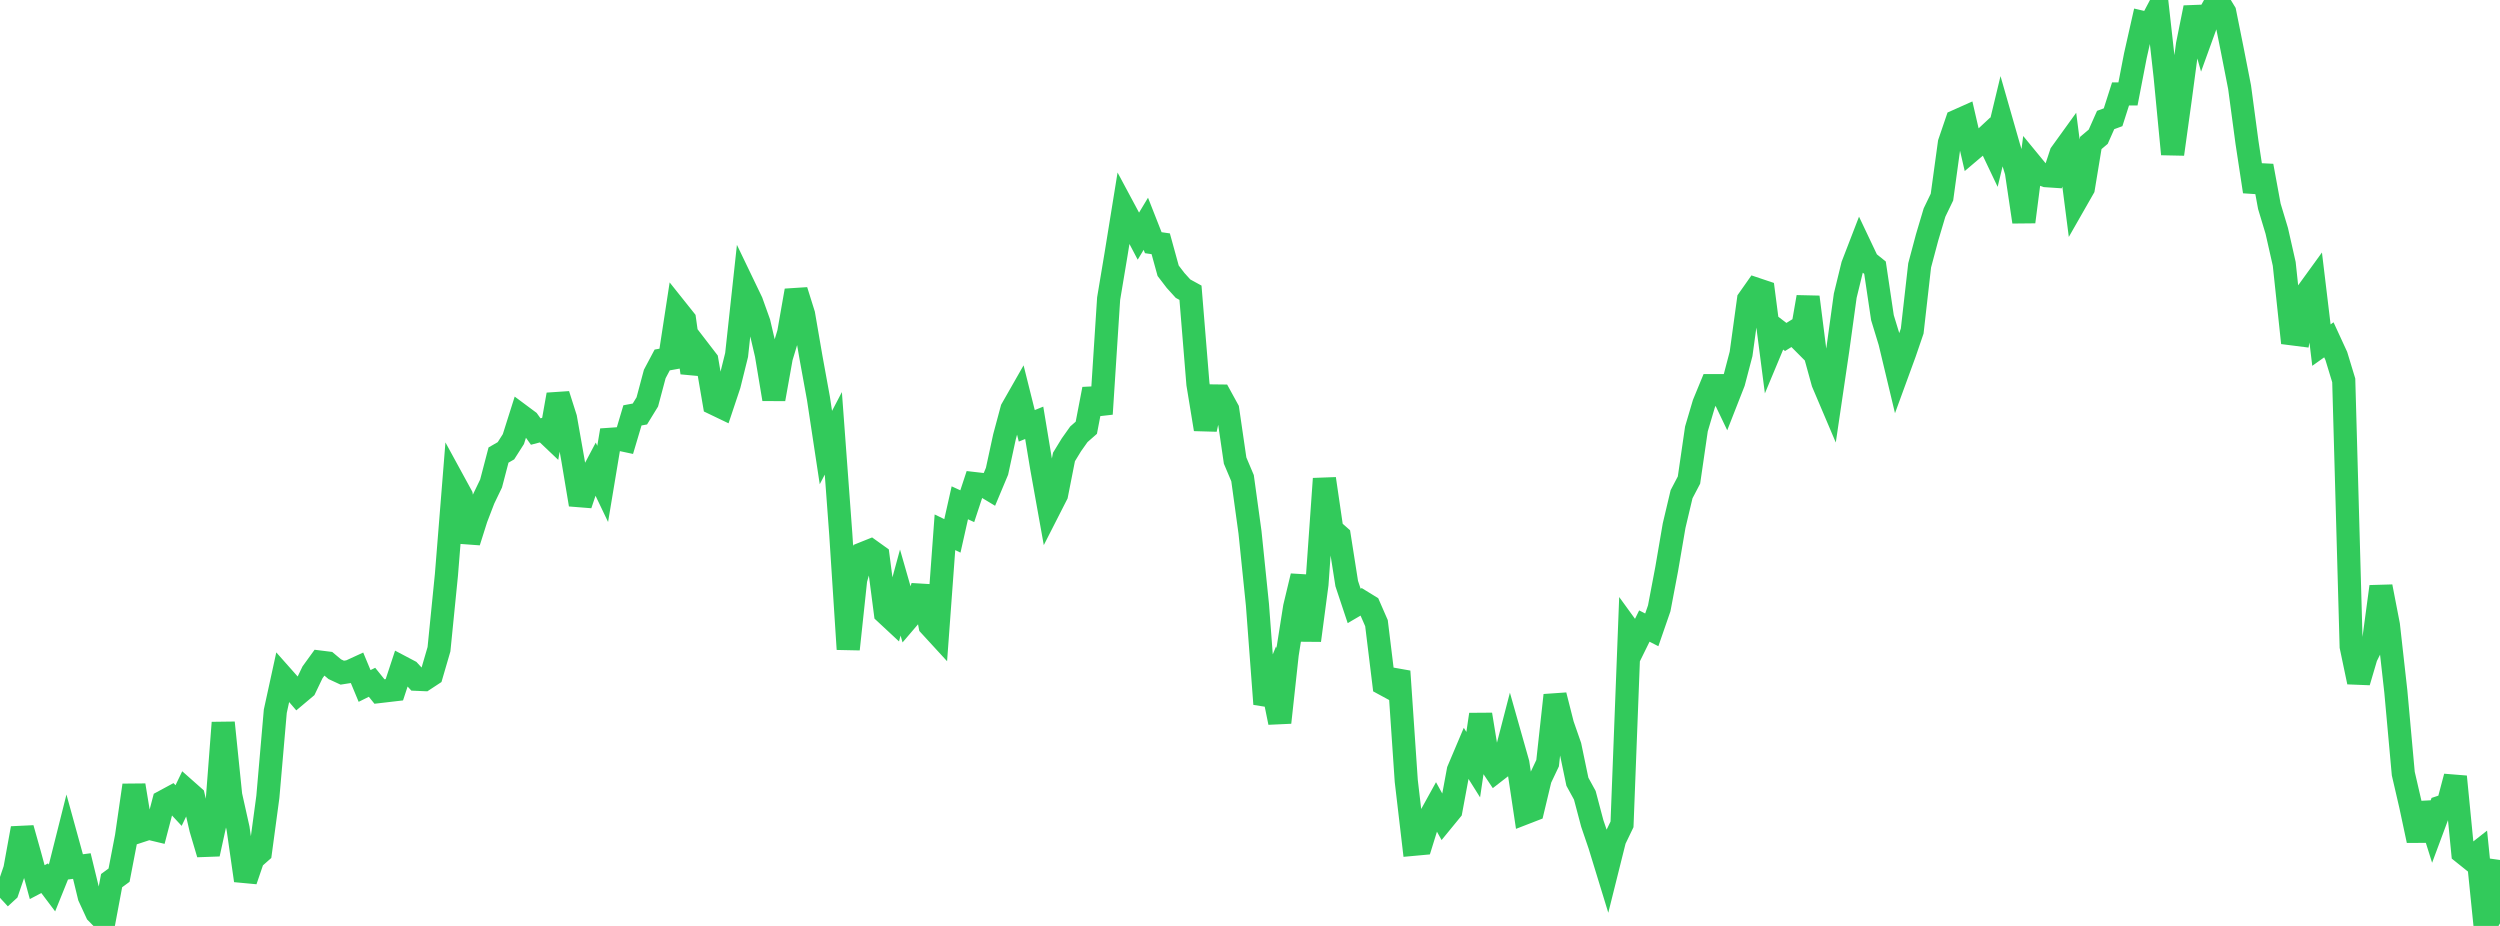 <?xml version="1.0" standalone="no"?>
<!DOCTYPE svg PUBLIC "-//W3C//DTD SVG 1.1//EN" "http://www.w3.org/Graphics/SVG/1.1/DTD/svg11.dtd">

<svg width="135" height="50" viewBox="0 0 135 50" preserveAspectRatio="none" 
  xmlns="http://www.w3.org/2000/svg"
  xmlns:xlink="http://www.w3.org/1999/xlink">


<polyline points="0.0, 48.483 0.402, 48.113 0.804, 46.932 1.205, 44.729 1.607, 46.157 2.009, 47.635 2.411, 47.424 2.812, 47.956 3.214, 46.959 3.616, 45.359 4.018, 46.819 4.42, 46.767 4.821, 48.416 5.223, 49.287 5.625, 49.697 6.027, 47.554 6.429, 47.259 6.83, 45.178 7.232, 42.405 7.634, 44.854 8.036, 44.722 8.438, 44.818 8.839, 43.284 9.241, 43.067 9.643, 43.5 10.045, 42.664 10.446, 43.019 10.848, 44.76 11.25, 46.115 11.652, 44.281 12.054, 39.026 12.455, 42.94 12.857, 44.743 13.259, 47.548 13.661, 46.37 14.062, 46.016 14.464, 43.033 14.866, 38.406 15.268, 36.564 15.67, 37.017 16.071, 37.484 16.473, 37.146 16.875, 36.307 17.277, 35.752 17.679, 35.802 18.08, 36.138 18.482, 36.324 18.884, 36.261 19.286, 36.076 19.688, 37.042 20.089, 36.843 20.491, 37.342 20.893, 37.295 21.295, 37.248 21.696, 36.032 22.098, 36.244 22.5, 36.681 22.902, 36.698 23.304, 36.434 23.705, 35.059 24.107, 31.04 24.509, 26.03 24.911, 26.767 25.312, 29.261 25.714, 27.991 26.116, 26.944 26.518, 26.109 26.92, 24.573 27.321, 24.342 27.723, 23.711 28.125, 22.441 28.527, 22.74 28.929, 23.303 29.33, 23.197 29.732, 23.579 30.134, 21.309 30.536, 22.573 30.938, 24.845 31.339, 27.246 31.741, 26.051 32.143, 25.29 32.545, 26.13 32.946, 23.723 33.348, 23.695 33.75, 23.781 34.152, 22.43 34.554, 22.356 34.955, 21.703 35.357, 20.196 35.759, 19.438 36.161, 19.366 36.562, 16.755 36.964, 17.259 37.366, 20.129 37.768, 18.935 38.17, 19.458 38.571, 21.796 38.973, 21.989 39.375, 20.786 39.777, 19.168 40.179, 15.466 40.58, 16.3 40.982, 17.423 41.384, 19.144 41.786, 21.553 42.188, 19.308 42.589, 17.98 42.991, 15.692 43.393, 16.976 43.795, 19.312 44.196, 21.514 44.598, 24.168 45.0, 23.401 45.402, 28.844 45.804, 35.057 46.205, 31.301 46.607, 29.89 47.009, 29.729 47.411, 30.017 47.812, 33.1 48.214, 33.474 48.616, 31.997 49.018, 33.4 49.42, 32.929 49.821, 31.672 50.223, 33.78 50.625, 34.218 51.027, 28.743 51.429, 28.937 51.83, 27.151 52.232, 27.335 52.634, 26.116 53.036, 26.162 53.438, 26.404 53.839, 25.448 54.241, 23.592 54.643, 22.096 55.045, 21.391 55.446, 22.995 55.848, 22.831 56.25, 25.256 56.652, 27.497 57.054, 26.708 57.455, 24.676 57.857, 24.018 58.259, 23.451 58.661, 23.098 59.062, 21.01 59.464, 22.353 59.866, 16.129 60.268, 13.724 60.67, 11.239 61.071, 11.987 61.473, 12.751 61.875, 12.084 62.277, 13.106 62.679, 13.164 63.08, 14.62 63.482, 15.145 63.884, 15.588 64.286, 15.808 64.688, 20.734 65.089, 23.18 65.491, 21.381 65.893, 21.386 66.295, 22.119 66.696, 24.87 67.098, 25.822 67.5, 28.744 67.902, 32.659 68.304, 38.017 68.705, 37.041 69.107, 39.015 69.509, 35.329 69.911, 32.783 70.312, 31.111 70.714, 34.581 71.116, 31.547 71.518, 25.852 71.92, 28.6 72.321, 28.954 72.723, 31.513 73.125, 32.72 73.527, 32.485 73.929, 32.732 74.33, 33.65 74.732, 36.938 75.134, 37.156 75.536, 36.253 75.938, 42.169 76.339, 45.591 76.741, 45.554 77.143, 44.258 77.545, 43.53 77.946, 44.254 78.348, 43.763 78.75, 41.6 79.152, 40.65 79.554, 41.291 79.955, 38.584 80.357, 41.051 80.759, 41.654 81.161, 41.342 81.562, 39.793 81.964, 41.213 82.366, 43.893 82.768, 43.737 83.17, 42.058 83.571, 41.212 83.973, 37.544 84.375, 39.13 84.777, 40.285 85.179, 42.213 85.58, 42.945 85.982, 44.463 86.384, 45.644 86.786, 46.956 87.188, 45.347 87.589, 44.515 87.991, 34.069 88.393, 34.623 88.795, 33.807 89.196, 34.012 89.598, 32.85 90.0, 30.733 90.402, 28.386 90.804, 26.689 91.205, 25.924 91.607, 23.162 92.009, 21.803 92.411, 20.826 92.812, 20.826 93.214, 21.667 93.616, 20.641 94.018, 19.109 94.42, 16.182 94.821, 15.612 95.223, 15.747 95.625, 18.852 96.027, 17.889 96.429, 18.196 96.83, 17.948 97.232, 18.352 97.634, 16.041 98.036, 19.204 98.438, 20.662 98.839, 21.606 99.241, 18.882 99.643, 15.967 100.045, 14.322 100.446, 13.283 100.848, 14.131 101.25, 14.455 101.652, 17.154 102.054, 18.471 102.455, 20.149 102.857, 19.05 103.259, 17.874 103.661, 14.331 104.062, 12.826 104.464, 11.477 104.866, 10.643 105.268, 7.716 105.67, 6.536 106.071, 6.357 106.473, 8.097 106.875, 7.756 107.277, 7.382 107.679, 8.227 108.08, 6.562 108.482, 7.966 108.884, 9.277 109.286, 11.98 109.688, 8.857 110.089, 9.345 110.491, 9.486 110.893, 9.513 111.295, 8.293 111.696, 7.737 112.098, 10.865 112.5, 10.161 112.902, 7.722 113.304, 7.383 113.705, 6.48 114.107, 6.332 114.509, 5.073 114.911, 5.072 115.312, 2.999 115.714, 1.214 116.116, 1.308 116.518, 0.545 116.92, 4.148 117.321, 8.324 117.723, 5.424 118.125, 2.41 118.527, 0.413 118.929, 1.831 119.33, 0.723 119.732, 0.0 120.134, 0.659 120.536, 2.659 120.938, 4.711 121.339, 7.701 121.741, 10.345 122.143, 8.958 122.545, 11.14 122.946, 12.47 123.348, 14.248 123.75, 18.023 124.152, 18.074 124.554, 15.846 124.955, 15.293 125.357, 18.636 125.759, 18.35 126.161, 19.223 126.562, 20.542 126.964, 34.911 127.366, 36.828 127.768, 35.465 128.17, 34.658 128.571, 31.677 128.973, 33.752 129.375, 37.341 129.777, 41.773 130.179, 43.51 130.58, 45.39 130.982, 43.386 131.384, 44.665 131.786, 43.586 132.188, 43.453 132.589, 41.94 132.991, 46.041 133.393, 46.363 133.795, 46.047 134.196, 50.0 134.598, 49.312 135.0, 46.439" fill="none" stroke="#32ca5b" stroke-width="1.25"/>

</svg>